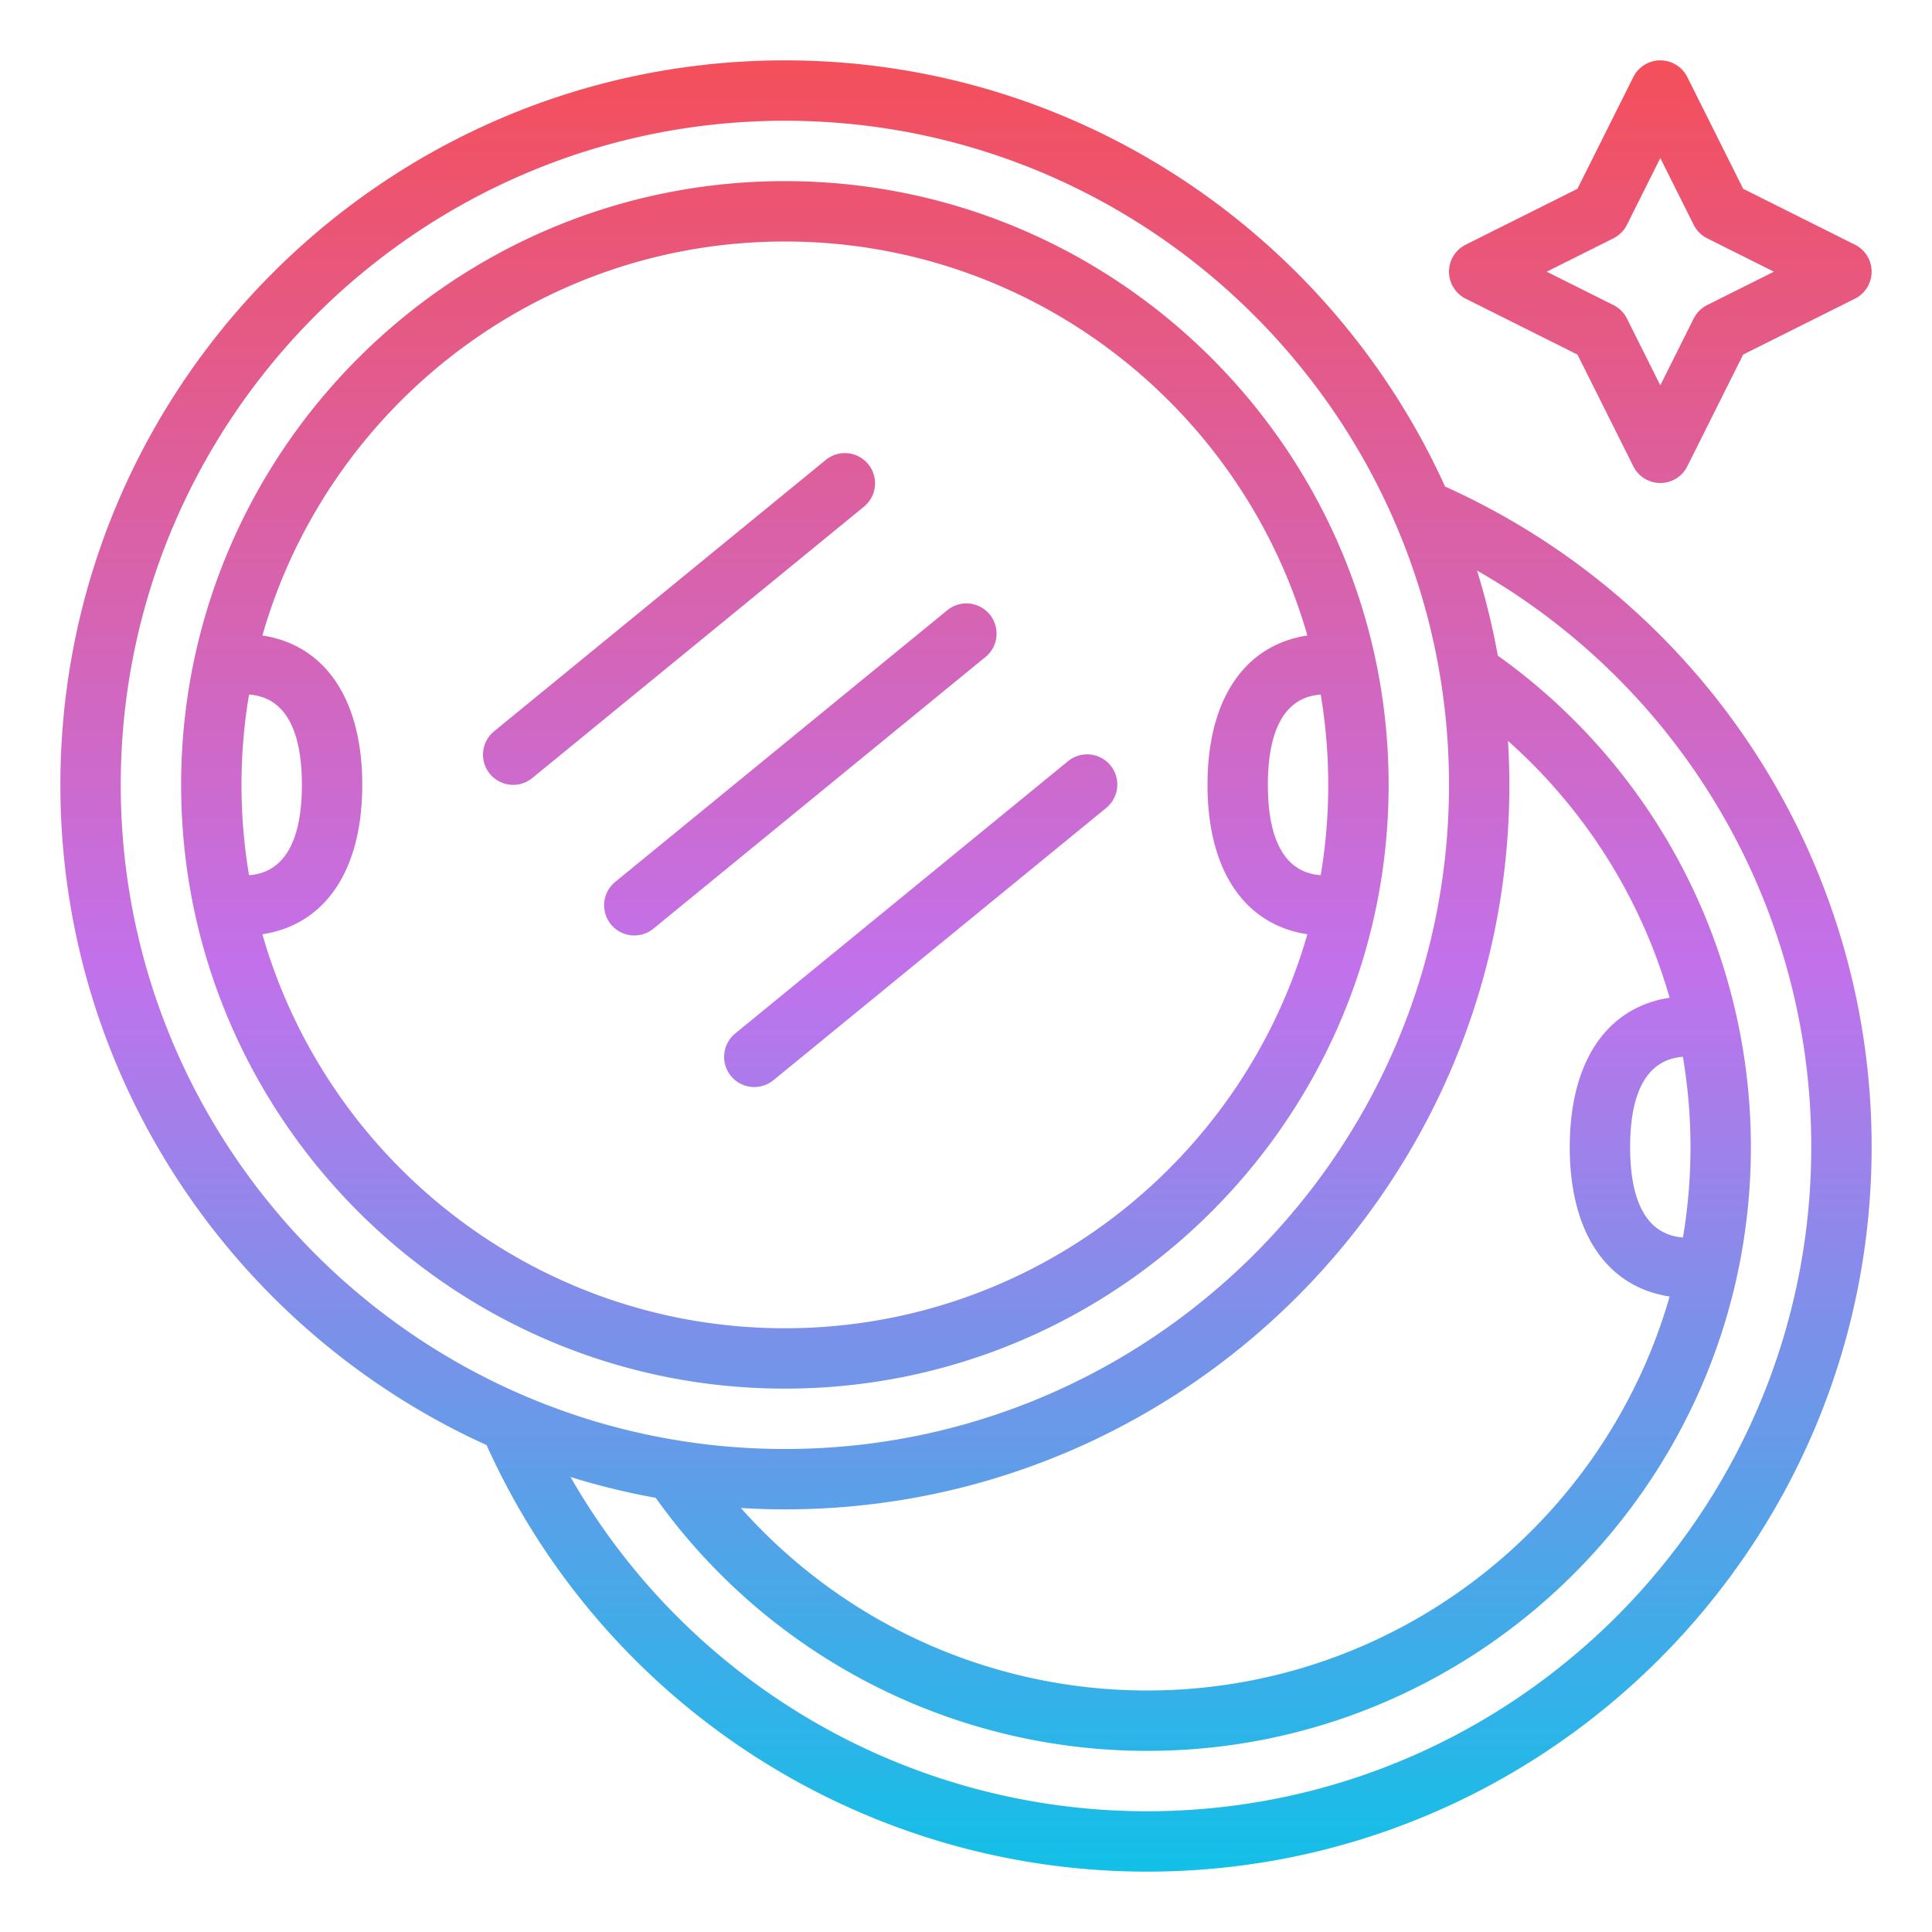 <?xml version="1.0" encoding="UTF-8"?> <svg xmlns="http://www.w3.org/2000/svg" xmlns:xlink="http://www.w3.org/1999/xlink" id="Gradient" viewBox="0 0 512 512" width="512" height="512"> <defs> <linearGradient id="linear-gradient" x1="256" y1="496" x2="256" y2="16" gradientUnits="userSpaceOnUse"> <stop offset="0" stop-color="#12c0e7"></stop> <stop offset="0.5" stop-color="#c271eb"></stop> <stop offset="1" stop-color="#f44f5a"></stop> </linearGradient> </defs> <path d="M128.942,382.959A191.963,191.963,0,0,0,304,496c105.869,0,192-86.131,192-192A191.715,191.715,0,0,0,382.96,128.944C352.772,62.4,285.7,16,208,16,102.131,16,16,102.131,16,208,16,285.7,62.4,352.77,128.942,382.959ZM480,304c0,97.047-78.953,176-176,176a175.971,175.971,0,0,1-152.8-88.578,190.466,190.466,0,0,0,22.568,5.518A160.016,160.016,0,0,0,304,464c88.225,0,160-71.775,160-160a159.914,159.914,0,0,0-67.062-130.243,190.526,190.526,0,0,0-5.516-22.56A175.718,175.718,0,0,1,480,304ZM399.636,196.354a143.93,143.93,0,0,1,42.824,68.057C425.779,266.965,416,281.356,416,304s9.781,37.037,26.465,39.589C425.224,403.8,369.677,448,304,448a143.987,143.987,0,0,1-107.649-48.364c3.855.232,7.737.364,11.649.364,105.869,0,192-86.131,192-192C400,204.089,399.868,200.208,399.636,196.354ZM448,304a144.338,144.338,0,0,1-2,23.939c-4.994-.379-14-3.182-14-23.939,0-20.741,8.991-23.555,13.988-23.938A144.357,144.357,0,0,1,448,304ZM208,32c97.047,0,176,78.953,176,176S305.047,384,208,384,32,305.047,32,208,110.953,32,208,32Zm0,336c88.225,0,160-71.775,160-160S296.225,48,208,48,48,119.775,48,208,119.775,368,208,368ZM350,231.939c-4.994-.379-14-3.182-14-23.939s9-23.56,14-23.939a144.2,144.2,0,0,1,0,47.878ZM208,64c65.677,0,121.224,44.2,138.465,104.411C329.781,170.963,320,185.354,320,208s9.781,37.037,26.465,39.589C329.224,307.8,273.677,352,208,352S86.776,307.8,69.535,247.589C86.219,245.037,96,230.646,96,208s-9.781-37.037-26.465-39.589C86.776,108.2,142.322,64,208,64ZM66,184.061C71,184.44,80,187.243,80,208s-9,23.56-14,23.939a144.2,144.2,0,0,1,0-47.878Zm63.808,21a8,8,0,0,1,1.126-11.256l88-72a8,8,0,0,1,10.13,12.382l-88,72a8,8,0,0,1-11.256-1.126Zm33.126,28.744,88-72a8,8,0,1,1,10.13,12.382l-88,72a8,8,0,0,1-10.13-12.382Zm32,40,88-72a8,8,0,1,1,10.13,12.382l-88,72a8,8,0,1,1-10.13-12.382ZM461.963,50.037,447.155,20.422a8,8,0,0,0-14.31,0L418.037,50.037,388.422,64.845a8,8,0,0,0,0,14.31l29.615,14.808,14.808,29.615a8,8,0,0,0,14.31,0l14.808-29.615,29.615-14.808a8,8,0,0,0,0-14.31Zm-9.541,30.808a8,8,0,0,0-3.577,3.577L440,102.111l-8.845-17.689a8,8,0,0,0-3.577-3.577L409.889,72l17.689-8.845a8,8,0,0,0,3.577-3.577L440,41.889l8.845,17.689a8,8,0,0,0,3.577,3.577L470.111,72Z" style="fill:url(#linear-gradient)"></path> </svg> 